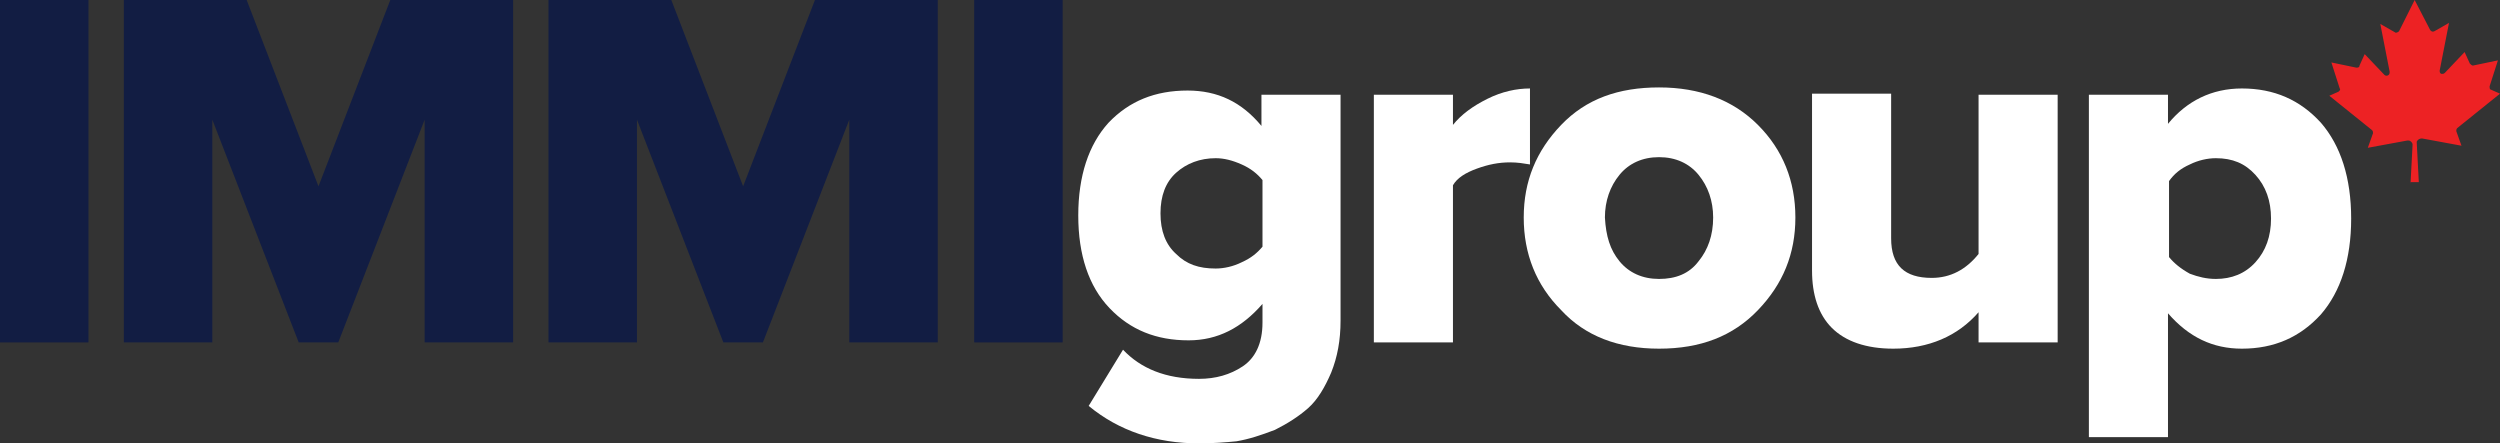 <?xml version="1.0" encoding="utf-8"?>
<!-- Generator: Adobe Illustrator 19.0.0, SVG Export Plug-In . SVG Version: 6.00 Build 0)  -->
<svg version="1.1" id="Layer_1" xmlns="http://www.w3.org/2000/svg" xmlns:xlink="http://www.w3.org/1999/xlink" x="0px" y="0px"
	 width="240.2px" height="42.6px" viewBox="-185 375.4 240.2 42.6" style="enable-background:new -185 375.4 240.2 42.6;"
	 xml:space="preserve">
<rect x="-185" y="375.4" width="240.2" height="42.6" fill="#333333" stroke="none"/>
<style type="text/css">
	.st0{fill:#121D43;}
	.st1{fill:#FFFFFF;}
	.st2{fill:#ED2224;}
</style>
<g id="XMLID_87_">
	<g id="XMLID_1_">
		<path id="XMLID_4_" class="st0" d="M-176.5,408.3h-8.5v-32.9h8.5V408.3z"/>
		<path id="XMLID_6_" class="st0" d="M-135.7,408.3h-8.5v-21.4l-8.3,21.4h-3.8l-8.3-21.4v21.4h-8.5v-32.9h11.8l6.9,17.9l6.9-17.9
			h11.8V408.3z"/>
		<path id="XMLID_8_" class="st0" d="M-94.9,408.3h-8.5v-21.4l-8.3,21.4h-3.8l-8.3-21.4v21.4h-8.5v-32.9h11.8l6.9,17.9l6.9-17.9
			h11.8C-94.9,375.4-94.9,408.3-94.9,408.3z"/>
		<path id="XMLID_10_" class="st0" d="M-82.9,408.3h-8.5v-32.9h8.5V408.3z"/>
		<path id="XMLID_12_" class="st1" d="M-69.8,418c-4.1,0-7.7-1.2-10.6-3.6l3.3-5.4c1.7,1.8,4.1,2.8,7.3,2.8c1.6,0,3-0.4,4.2-1.2
			c1.2-0.8,1.9-2.2,1.9-4.2v-1.8c-2,2.3-4.3,3.5-7.1,3.5c-3.1,0-5.6-1-7.6-3.1c-2-2.1-3-5.1-3-8.9c0-3.8,1-6.8,2.9-8.9
			c2-2.1,4.5-3.1,7.6-3.1c2.9,0,5.2,1.1,7.1,3.4v-3h7.6v21.7c0,1.9-0.3,3.5-0.9,5c-0.6,1.4-1.3,2.6-2.2,3.4c-0.9,0.8-2,1.5-3.2,2.1
			c-1.3,0.5-2.5,0.9-3.7,1.1C-67.2,417.9-68.5,418-69.8,418z M-68.2,401.2c0.8,0,1.7-0.2,2.5-0.6c0.9-0.4,1.5-0.9,2-1.5v-6.4
			c-0.5-0.6-1.1-1.1-2-1.5c-0.9-0.4-1.7-0.6-2.5-0.6c-1.5,0-2.8,0.5-3.8,1.4s-1.5,2.2-1.5,3.9s0.5,3,1.5,3.9
			C-71,400.8-69.8,401.2-68.2,401.2z"/>
		<path id="XMLID_15_" class="st1" d="M-45.4,408.3H-53v-23.8h7.6v2.9c0.8-1,1.9-1.8,3.3-2.5s2.8-1,4.1-1v7.3
			c-0.6-0.1-1.2-0.2-1.9-0.2c-1.1,0-2.1,0.2-3.2,0.6c-1.1,0.4-1.9,0.9-2.3,1.6L-45.4,408.3L-45.4,408.3z"/>
		<path id="XMLID_17_" class="st1" d="M-25.6,408.9c-3.9,0-7.1-1.2-9.4-3.7c-2.4-2.4-3.6-5.4-3.6-8.9s1.2-6.4,3.6-8.9
			s5.5-3.6,9.4-3.6s7.1,1.2,9.5,3.6s3.6,5.4,3.6,8.9s-1.2,6.4-3.6,8.9C-18.5,407.7-21.6,408.9-25.6,408.9z M-29.4,400.5
			c0.9,1.1,2.2,1.7,3.8,1.7s2.9-0.5,3.8-1.7c0.9-1.1,1.4-2.5,1.4-4.2c0-1.6-0.5-3-1.4-4.1c-0.9-1.1-2.2-1.7-3.8-1.7
			s-2.9,0.6-3.8,1.7c-0.9,1.1-1.4,2.5-1.4,4.1C-30.7,398.1-30.3,399.4-29.4,400.5z"/>
		<path id="XMLID_20_" class="st1" d="M12.7,408.3H5.1v-2.9c-2,2.3-4.8,3.5-8.2,3.5c-2.6,0-4.6-0.7-5.9-2c-1.3-1.3-1.9-3.2-1.9-5.5
			v-17h7.6v13.9c0,2.6,1.3,3.8,3.9,3.8c1.8,0,3.3-0.8,4.5-2.3v-15.3h7.6L12.7,408.3L12.7,408.3z"/>
		<path id="XMLID_22_" class="st1" d="M30.4,408.9c-2.8,0-5.1-1.1-7.1-3.4v11.9h-7.6v-32.9h7.6v2.8c1.8-2.2,4.2-3.4,7.1-3.4
			c3.1,0,5.6,1.1,7.6,3.3c1.9,2.2,2.9,5.3,2.9,9.2s-1,7-2.9,9.2C36,407.8,33.5,408.9,30.4,408.9z M27.9,402.2c1.5,0,2.8-0.5,3.8-1.6
			c1-1.1,1.5-2.5,1.5-4.2s-0.5-3.1-1.5-4.2c-1-1.1-2.2-1.6-3.8-1.6c-0.8,0-1.7,0.2-2.5,0.6c-0.9,0.4-1.5,0.9-2,1.6v7.3
			c0.5,0.6,1.1,1.1,2,1.6C26.2,402,27,402.2,27.9,402.2z"/>
	</g>
	<path id="XMLID_3_" class="st2" d="M46.6,393.1l0.2-3.8c0-0.2-0.2-0.4-0.4-0.4h-0.1l-3.8,0.7l0.5-1.4c0-0.1,0-0.2-0.1-0.3l-4.1-3.3
		l0.9-0.4c0.1-0.1,0.2-0.2,0.1-0.3l-0.8-2.5l2.4,0.5c0.1,0,0.3,0,0.3-0.2l0.5-1.1l1.9,2c0.1,0.1,0.3,0.1,0.4,0
		c0.1-0.1,0.1-0.2,0.1-0.3l-0.9-4.6l1.4,0.8c0.1,0.1,0.3,0,0.4-0.1l0,0l1.5-3l1.5,2.9c0.1,0.1,0.2,0.2,0.4,0.1l0,0l1.4-0.8l-0.9,4.6
		c0,0.2,0.1,0.3,0.2,0.3c0.1,0,0.2,0,0.3-0.1l1.9-2l0.5,1.1c0.1,0.1,0.2,0.2,0.3,0.2l2.4-0.5l-0.8,2.5c0,0.1,0,0.3,0.1,0.3l0.9,0.4
		l-4.1,3.3c-0.1,0.1-0.1,0.2-0.1,0.3l0.5,1.4l-3.8-0.7c-0.2,0-0.4,0.1-0.5,0.3v0.1l0.2,3.8h-0.8V393.1z"/>
</g>
</svg>
